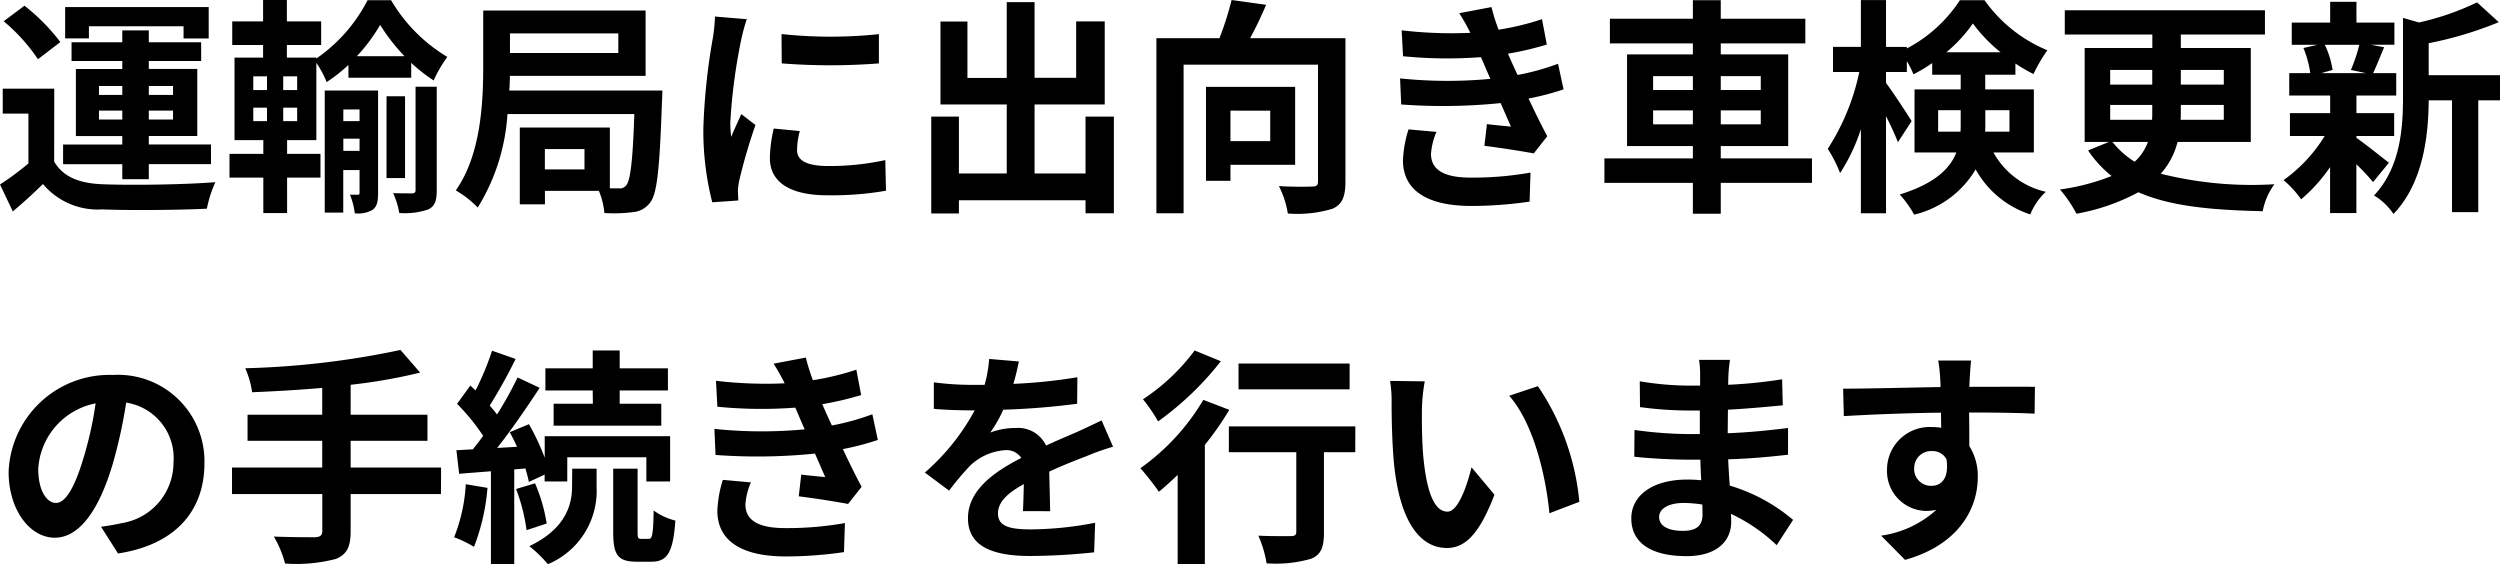 <svg xmlns="http://www.w3.org/2000/svg" width="164.055" height="37.025" viewBox="0 0 164.055 37.025">
  <g id="グループ_7738" data-name="グループ 7738" transform="translate(-872.685 -1728.849)">
    <path id="パス_28252" data-name="パス 28252" d="M6.27-10.98h6.21v.8h1.65V-12.24H4.71v2.055H6.27Zm.66,6.12v-.585H8.46v.585Zm0-2.2H8.46v.585H6.93Zm4.86,0v.585H10.2v-.585Zm0,2.2H10.2v-.585h1.59ZM8.46-.945H10.2v-.99h4.08v-1.29H10.2V-3.78h3.18v-4.4H10.2V-8.7h3.435V-9.93H10.2v-.78H8.46v.78H5.13V-8.7H8.46v.525H5.415v4.4H8.46v.555H4.575v1.29H8.46Zm-4.065-9A13.035,13.035,0,0,0,2.04-12.33L.675-11.31a11.689,11.689,0,0,1,2.25,2.49Zm-.4,3.06H.615V-5.25H2.3v3.27A17.976,17.976,0,0,1,.435-.6l.84,1.77C2.04.525,2.655-.045,3.255-.63A4.673,4.673,0,0,0,7.14,1.035c1.83.075,5.01.045,6.87-.045a8.133,8.133,0,0,1,.555-1.74c-2.07.165-5.61.21-7.41.135C5.625-.675,4.575-1.1,3.99-2.1ZM17.055-5.64h.9v.885h-.9Zm0-2.055h.9v.9h-.9Zm2.88.9H19.02v-.9h.915Zm0,2.04H19.02V-5.64h.915Zm3.915-4.26a11.2,11.2,0,0,0,1.53-2.055,12.794,12.794,0,0,0,1.6,2.055ZM19.275-3.51h1.92V-8.58a6.453,6.453,0,0,1,.675,1.26A9.981,9.981,0,0,0,23.3-8.445v.84H27.42V-8.58a11.255,11.255,0,0,0,1.47,1.155,8.681,8.681,0,0,1,.9-1.545,10.56,10.56,0,0,1-3.69-3.72H24.555a10.428,10.428,0,0,1-3.36,3.825v-.06H19.26V-9.75h2.25V-11.3H19.26v-1.41H17.7v1.41H15.675V-9.75H17.7v.825H15.825V-3.51h1.89v.9h-2.22v1.56h2.22V1.275h1.56V-1.05h2.19V-2.61h-2.19Zm3.69.705v-.8H24.03v.8ZM24.03-5.52v.765H22.965V-5.52Zm1.215-1.245h-3.5v8.01h1.215v-2.79H24.03v1.47c0,.12-.03.15-.12.15H23.4a4.541,4.541,0,0,1,.315,1.215,1.869,1.869,0,0,0,1.17-.225c.3-.225.36-.57.36-1.11Zm1.77.375H25.8v5.37h1.215Zm.69,6.165c0,.15-.06.2-.225.21-.165,0-.7,0-1.245-.015a5.249,5.249,0,0,1,.4,1.3,4.651,4.651,0,0,0,1.92-.24c.42-.21.54-.57.54-1.245v-6.8H27.705ZM38.79-1.59h-2.6V-2.925h2.6Zm2.22-8.925v1.29H33.9v-1.29Zm-7.155,3.75c.03-.33.03-.66.045-.96h8.9v-4.29H32.145v3.66c0,2.385-.15,5.805-1.8,8.145A6.54,6.54,0,0,1,31.785.915a13.222,13.222,0,0,0,1.95-6.135H42.06c-.1,3.15-.27,4.365-.525,4.665a.517.517,0,0,1-.495.21h-.585v-3.99h-5.91V.705h1.65V-.18h3.54a4.809,4.809,0,0,1,.36,1.455,10.063,10.063,0,0,0,1.875-.06A1.549,1.549,0,0,0,43.11.57c.45-.57.615-2.265.765-6.615.015-.21.03-.72.03-.72Zm17.865-3.7.015,1.92a41.112,41.112,0,0,0,6.375,0v-1.92A30.309,30.309,0,0,1,51.72-10.47Zm-.51,6.195a9.155,9.155,0,0,0-.255,1.935c0,1.515,1.215,2.445,3.78,2.445a20.647,20.647,0,0,0,3.84-.3L58.53-2.2a17.12,17.12,0,0,1-3.72.39c-1.5,0-2.07-.39-2.07-1.05a4.888,4.888,0,0,1,.18-1.245Zm-3.855-7.35a11.1,11.1,0,0,1-.15,1.455,41.187,41.187,0,0,0-.615,5.88A18.963,18.963,0,0,0,47.175.57l1.71-.12c-.015-.21-.015-.45-.03-.615a4.364,4.364,0,0,1,.09-.69A35.814,35.814,0,0,1,50.01-4.5l-.93-.72c-.21.48-.45.975-.66,1.5a7.168,7.168,0,0,1-.06-.96,36.727,36.727,0,0,1,.72-5.445,12.483,12.483,0,0,1,.36-1.32ZM71.67-5.055V-1.32H68.325V-5.85H72.93V-11.3H71.055v3.7h-2.73v-4.965H66.5V-7.59h-2.58v-3.7h-1.77V-5.85H66.5v4.53H63.36V-5.055H61.545v6.36H63.36V.435h8.31V1.29h1.86V-5.055Zm12.12-.39v2H81.18v-2ZM85.425-1.89V-7.005h-5.85V-.84H81.18V-1.89Zm3.3-8.31H82.47c.36-.66.735-1.44,1.05-2.19l-2.265-.315A20.835,20.835,0,0,1,80.46-10.2H76.32V1.29h1.785V-8.46h8.82V-.81c0,.27-.09.345-.375.345-.3.015-1.305.03-2.19-.03a6.168,6.168,0,0,1,.585,1.8A7.92,7.92,0,0,0,87.885.99c.63-.285.84-.8.84-1.77Zm4.14,5.985A7.712,7.712,0,0,0,92.5-2.19c0,2.055,1.71,3,4.485,3a26.307,26.307,0,0,0,3.825-.285l.06-1.905a21.612,21.612,0,0,1-3.93.33c-1.935,0-2.6-.63-2.6-1.56a4.4,4.4,0,0,1,.36-1.44Zm9.81-4.305a15.9,15.9,0,0,1-2.655.735l-.345-.75L99.39-9.18a21.435,21.435,0,0,0,2.55-.6l-.315-1.665a18,18,0,0,1-2.85.69,12.7,12.7,0,0,1-.465-1.485l-2.115.4a13.358,13.358,0,0,1,.72,1.275v.015a27.967,27.967,0,0,1-4.5-.165l.09,1.7a29.453,29.453,0,0,0,5.115.06l.36.84.255.585a30.149,30.149,0,0,1-5.925-.03l.075,1.71a37.319,37.319,0,0,0,6.525-.09l.675,1.545c-.4-.045-.99-.09-1.575-.165l-.165,1.425c.99.12,2.415.345,3.24.495l.885-1.125c-.435-.81-.855-1.68-1.23-2.475a17.286,17.286,0,0,0,2.3-.6Zm6.24,3.975V-5.46h2.61v.915Zm0-3.165h2.61V-6.8h-2.61Zm7.065,0V-6.8h-2.625V-7.71Zm0,3.165h-2.625V-5.46h2.625Zm3.36,2.235h-5.985v-.81h4.425V-9.135h-4.425v-.72h5.55v-1.62h-5.55V-12.69h-1.83v1.215H106.08v1.62h5.445v.72h-4.32V-3.12h4.32v.81H105.72V-.705h5.805V1.32h1.83V-.705h5.985Zm8.28-1.755v-1.41H129.1v.9c0,.165,0,.345-.015.51Zm4.68-1.41v1.41h-1.6c.015-.15.015-.315.015-.465v-.945Zm-4.14-3.8a9.584,9.584,0,0,0,1.74-1.89,10.154,10.154,0,0,0,1.815,1.89ZM133.9-2.7V-6.84H130.71V-7.8h1.98v-.735a12.1,12.1,0,0,0,1.185.69,10.117,10.117,0,0,1,.915-1.56,9.491,9.491,0,0,1-4.125-3.285h-1.62a9.3,9.3,0,0,1-3.48,3.165v-.1H124.2v-3.075h-1.65V-9.63h-1.83v1.65h1.725a14.814,14.814,0,0,1-2.07,5.04,8.81,8.81,0,0,1,.81,1.59,12,12,0,0,0,1.365-2.88V1.29h1.65V-5.085c.315.63.615,1.275.78,1.71l.9-1.38c-.225-.375-1.275-1.98-1.68-2.505v-.72h1.365V-8.7a6.7,6.7,0,0,1,.435.87,9.508,9.508,0,0,0,1.23-.735V-7.8H129.1v.96h-3.03V-2.7h2.745C128.4-1.635,127.4-.66,125.1.06a6.832,6.832,0,0,1,.945,1.32,6.407,6.407,0,0,0,4.035-2.97,6.347,6.347,0,0,0,3.585,2.955,4.241,4.241,0,0,1,1.02-1.485A5.227,5.227,0,0,1,131.25-2.7Zm7.485-.69a3.274,3.274,0,0,1-.87,1.3,5.693,5.693,0,0,1-1.455-1.3Zm-2.475-2.43h2.76v.48c0,.165,0,.33-.015.495h-2.745Zm0-2.295h2.76v.96h-2.76Zm7.455,0v.96h-2.82v-.96Zm0,3.27h-2.835c.015-.165.015-.33.015-.48V-5.82h2.82Zm1.77,1.455V-9.555h-4.59v-.885h5.52v-1.59H135.93v1.59h5.745v.885h-4.44V-3.39h1.59l-1.365.555a7.232,7.232,0,0,0,1.545,1.68,14.561,14.561,0,0,1-3.39.885,8.286,8.286,0,0,1,1.08,1.59A13.536,13.536,0,0,0,140.76-.09c2.145.945,4.9,1.17,8.16,1.245a4.323,4.323,0,0,1,.765-1.77,24.529,24.529,0,0,1-7.455-.69,4.916,4.916,0,0,0,1.1-2.085Zm7.125-6.375a11.212,11.212,0,0,1-.555,1.65l.99.21h-2.94l.75-.21a5.914,5.914,0,0,0-.51-1.65ZM155.07-3.78h2.475v-1.5H155.07V-6.435h2.61v-1.47h-1.515c.21-.45.45-1.05.72-1.7l-.87-.165h1.545V-11.22h-2.49v-1.365h-1.725v1.365h-2.52v1.455h1.68l-.915.21a6.762,6.762,0,0,1,.45,1.65h-1.38v1.47h2.685V-5.28h-2.64v1.5h2.28a9.841,9.841,0,0,1-2.7,2.895A6.593,6.593,0,0,1,151.44.375a10.6,10.6,0,0,0,1.9-2.115V1.275h1.725v-3.2a14.036,14.036,0,0,1,1.095,1.17L157.2-2.025c-.345-.27-1.59-1.26-2.13-1.635Zm9.42-3.99h-4.68v-2.1a24.307,24.307,0,0,0,4.6-1.38l-1.425-1.3a17.5,17.5,0,0,1-3.81,1.32l-1.05-.3V-6.33c0,2.07-.18,4.62-1.9,6.45A4.111,4.111,0,0,1,157.5,1.335c1.98-2.055,2.295-5.22,2.31-7.455h1.53V1.215h1.725V-6.12h1.425ZM4.1,20.3c-.555,0-1.155-.735-1.155-2.235a4.658,4.658,0,0,1,3.765-4.3,23.843,23.843,0,0,1-.8,3.6C5.31,19.37,4.71,20.3,4.1,20.3Zm4.08,3.315c3.75-.57,5.67-2.79,5.67-5.91a5.669,5.669,0,0,0-6-5.805A6.624,6.624,0,0,0,1,18.26c0,2.5,1.4,4.32,3.03,4.32,1.62,0,2.91-1.83,3.8-4.83a32.282,32.282,0,0,0,.885-4.035,3.677,3.677,0,0,1,3.105,3.93A4.022,4.022,0,0,1,8.445,21.62c-.39.09-.81.165-1.38.24Zm21.2-5.64H23.445V16.22h5.04V14.51h-5.04V12.545a35.341,35.341,0,0,0,4.56-.8l-1.29-1.485a55.7,55.7,0,0,1-10.185,1.2,5.973,5.973,0,0,1,.45,1.575c1.47-.06,3.045-.15,4.6-.285V14.51h-4.9v1.71h4.9v1.755H15.66v1.74h5.925V22.13c0,.3-.135.405-.48.42-.33,0-1.59,0-2.7-.045a6.92,6.92,0,0,1,.735,1.77,10.2,10.2,0,0,0,3.33-.3c.7-.285.975-.75.975-1.815V19.715H29.37Zm9.96-4.185H36.765v1.44H43.83V13.79H41.1v-.87h3.165V11.465H41.1v-1.17H39.33v1.17H36.225V12.92H39.33ZM31,19.07a10.932,10.932,0,0,1-.765,3.48,7.493,7.493,0,0,1,1.305.63,13.768,13.768,0,0,0,.885-3.87Zm3.915-1.035c.09.33.18.63.225.885l1.035-.48v.45h1.485V17.3h5.19v1.59h1.56V15.92H36.18v1.41a15.505,15.505,0,0,0-1.035-2.2l-1.26.525c.165.3.33.63.48.96l-1.305.075c.945-1.2,1.965-2.685,2.79-3.945L34.4,12.065a24.182,24.182,0,0,1-1.35,2.43,7.545,7.545,0,0,0-.48-.585,33.77,33.77,0,0,0,1.7-3.06l-1.545-.54a18.406,18.406,0,0,1-1.08,2.6c-.12-.1-.24-.21-.345-.315l-.87,1.2a13.8,13.8,0,0,1,1.71,2.1c-.225.315-.45.615-.675.885l-1.08.06.18,1.545,2.085-.165v6.09h1.53v-6.21Zm-.615,1.35a11.923,11.923,0,0,1,.69,2.7l1.32-.435a10.962,10.962,0,0,0-.765-2.64Zm3.675-.165c0,1.1-.345,2.745-2.805,3.915A8.294,8.294,0,0,1,36.39,24.32a5.222,5.222,0,0,0,3.195-5.07v-1.2h-1.6ZM42.5,22.655c-.195,0-.225-.06-.225-.465V18.05h-1.6v4.14c0,1.485.27,1.965,1.545,1.965h.96c1.02,0,1.425-.555,1.575-2.7a4.018,4.018,0,0,1-1.425-.66c-.03,1.62-.1,1.86-.315,1.86Zm5.37-3.87a7.712,7.712,0,0,0-.36,2.025c0,2.055,1.71,3,4.485,3a26.307,26.307,0,0,0,3.825-.285l.06-1.905a21.612,21.612,0,0,1-3.93.33c-1.935,0-2.6-.63-2.6-1.56a4.4,4.4,0,0,1,.36-1.44Zm9.81-4.305a15.9,15.9,0,0,1-2.655.735l-.345-.75-.285-.645a21.434,21.434,0,0,0,2.55-.6l-.315-1.665a18,18,0,0,1-2.85.69,12.7,12.7,0,0,1-.465-1.485l-2.115.4a13.358,13.358,0,0,1,.72,1.275v.015a27.967,27.967,0,0,1-4.5-.165l.09,1.7a29.453,29.453,0,0,0,5.115.06l.36.84.255.585a30.149,30.149,0,0,1-5.925-.03l.075,1.71a37.319,37.319,0,0,0,6.525-.09l.675,1.545c-.4-.045-.99-.09-1.575-.165l-.165,1.425c.99.12,2.415.345,3.24.5l.885-1.125c-.435-.81-.855-1.68-1.23-2.475a17.286,17.286,0,0,0,2.295-.6Zm11.67,6.36c-.015-.675-.045-1.77-.06-2.6.915-.42,1.755-.75,2.415-1a15.75,15.75,0,0,1,1.77-.63l-.75-1.725c-.54.255-1.065.51-1.635.765-.615.27-1.245.525-2.01.885A2.023,2.023,0,0,0,67.1,15.38a4.649,4.649,0,0,0-1.68.3,9.073,9.073,0,0,0,.855-1.5,48.392,48.392,0,0,0,4.845-.39l.015-1.74a34.3,34.3,0,0,1-4.2.435c.18-.6.285-1.11.36-1.47l-1.95-.165a8.266,8.266,0,0,1-.3,1.7h-.72a19.059,19.059,0,0,1-2.61-.165v1.74c.81.075,1.905.1,2.5.1h.18a14.52,14.52,0,0,1-3.27,4.08l1.59,1.185a19.024,19.024,0,0,1,1.38-1.635,3.676,3.676,0,0,1,2.325-1.02,1.161,1.161,0,0,1,1.035.51c-1.695.87-3.5,2.07-3.5,3.96,0,1.92,1.755,2.475,4.08,2.475a41.1,41.1,0,0,0,4.2-.24L72.3,21.6a22.721,22.721,0,0,1-4.215.435c-1.455,0-2.16-.225-2.16-1.05,0-.735.6-1.32,1.695-1.92-.015.645-.03,1.335-.06,1.77ZM89,11.15h-7.29v1.695H89Zm-10.17-.855a13.344,13.344,0,0,1-3.39,3.2,10.371,10.371,0,0,1,.99,1.455A20.138,20.138,0,0,0,80.55,11Zm.57,3.24A14.615,14.615,0,0,1,75.27,18.02a17.575,17.575,0,0,1,1.215,1.545c.4-.33.81-.7,1.23-1.11V24.32H79.5V16.49a19.9,19.9,0,0,0,1.605-2.3Zm9.975,1.74h-8.3V16.97H85.5v5.22c0,.225-.1.285-.375.285s-1.26.015-2.115-.03a7.388,7.388,0,0,1,.54,1.815,8.281,8.281,0,0,0,2.925-.3c.66-.27.84-.765.84-1.725V16.97H89.37Zm4.56-2.955-2.28-.03a8.609,8.609,0,0,1,.1,1.5c0,.915.03,2.64.165,4.005.42,3.99,1.845,5.46,3.465,5.46,1.2,0,2.13-.915,3.12-3.495L97,17.96c-.285,1.17-.87,2.91-1.575,2.91-.93,0-1.38-1.455-1.59-3.6-.09-1.065-.1-2.19-.09-3.15A11.77,11.77,0,0,1,93.93,12.32Zm7.425.315-1.89.63c1.62,1.83,2.415,5.325,2.64,7.71l1.965-.75A16.189,16.189,0,0,0,101.355,12.635Zm10.8,8.4c0,.855-.51,1.095-1.305,1.095-1.02,0-1.545-.36-1.545-.915,0-.51.57-.915,1.62-.915a7.959,7.959,0,0,1,1.215.105C112.155,20.66,112.155,20.87,112.155,21.035Zm5.94.375a11.49,11.49,0,0,0-4.155-2.25c-.045-.57-.075-1.17-.105-1.725,1.44-.045,2.6-.15,3.93-.3V15.38c-1.215.15-2.46.285-3.96.345l.015-1.545c1.425-.075,2.625-.2,3.6-.285l-.045-1.71a31.125,31.125,0,0,1-3.54.36l.015-.585a9.929,9.929,0,0,1,.105-1.05H111.93A5.946,5.946,0,0,1,112,11.93V12.6h-.735a19.664,19.664,0,0,1-3.225-.285l.015,1.695a24.736,24.736,0,0,0,3.225.225h.7v1.545h-.7a26.947,26.947,0,0,1-3.585-.27l-.015,1.755c.99.12,2.7.195,3.57.195h.765c.015.435.03.9.06,1.35a9.117,9.117,0,0,0-.915-.045c-2.295,0-3.675,1.05-3.675,2.55,0,1.575,1.26,2.475,3.63,2.475,1.965,0,2.925-.975,2.925-2.25,0-.15,0-.33-.015-.525a11.251,11.251,0,0,1,3,2.055Zm7.95-3.345a1.109,1.109,0,0,1,1.14-1.17,1.059,1.059,0,0,1,.975.525c.195,1.29-.36,1.755-.975,1.755A1.1,1.1,0,0,1,126.045,18.065Zm7.92-5.385c-.78-.015-2.8,0-4.3,0,0-.18.015-.33.015-.45.015-.24.06-1.035.1-1.275h-2.16a10.051,10.051,0,0,1,.135,1.29,3.808,3.808,0,0,1,.015.45c-1.995.03-4.695.105-6.39.105l.045,1.8c1.83-.105,4.125-.2,6.375-.225l.015.99a3.564,3.564,0,0,0-.585-.045,2.8,2.8,0,0,0-2.97,2.775,2.617,2.617,0,0,0,2.565,2.73,3.207,3.207,0,0,0,.675-.075,6.79,6.79,0,0,1-3.63,1.695l1.575,1.59c3.63-1.02,4.77-3.48,4.77-5.415a3.663,3.663,0,0,0-.555-2.055c0-.645,0-1.455-.015-2.2,2.01,0,3.4.03,4.3.075Z" transform="translate(872.25 1741.554)"/>
  </g>
</svg>
